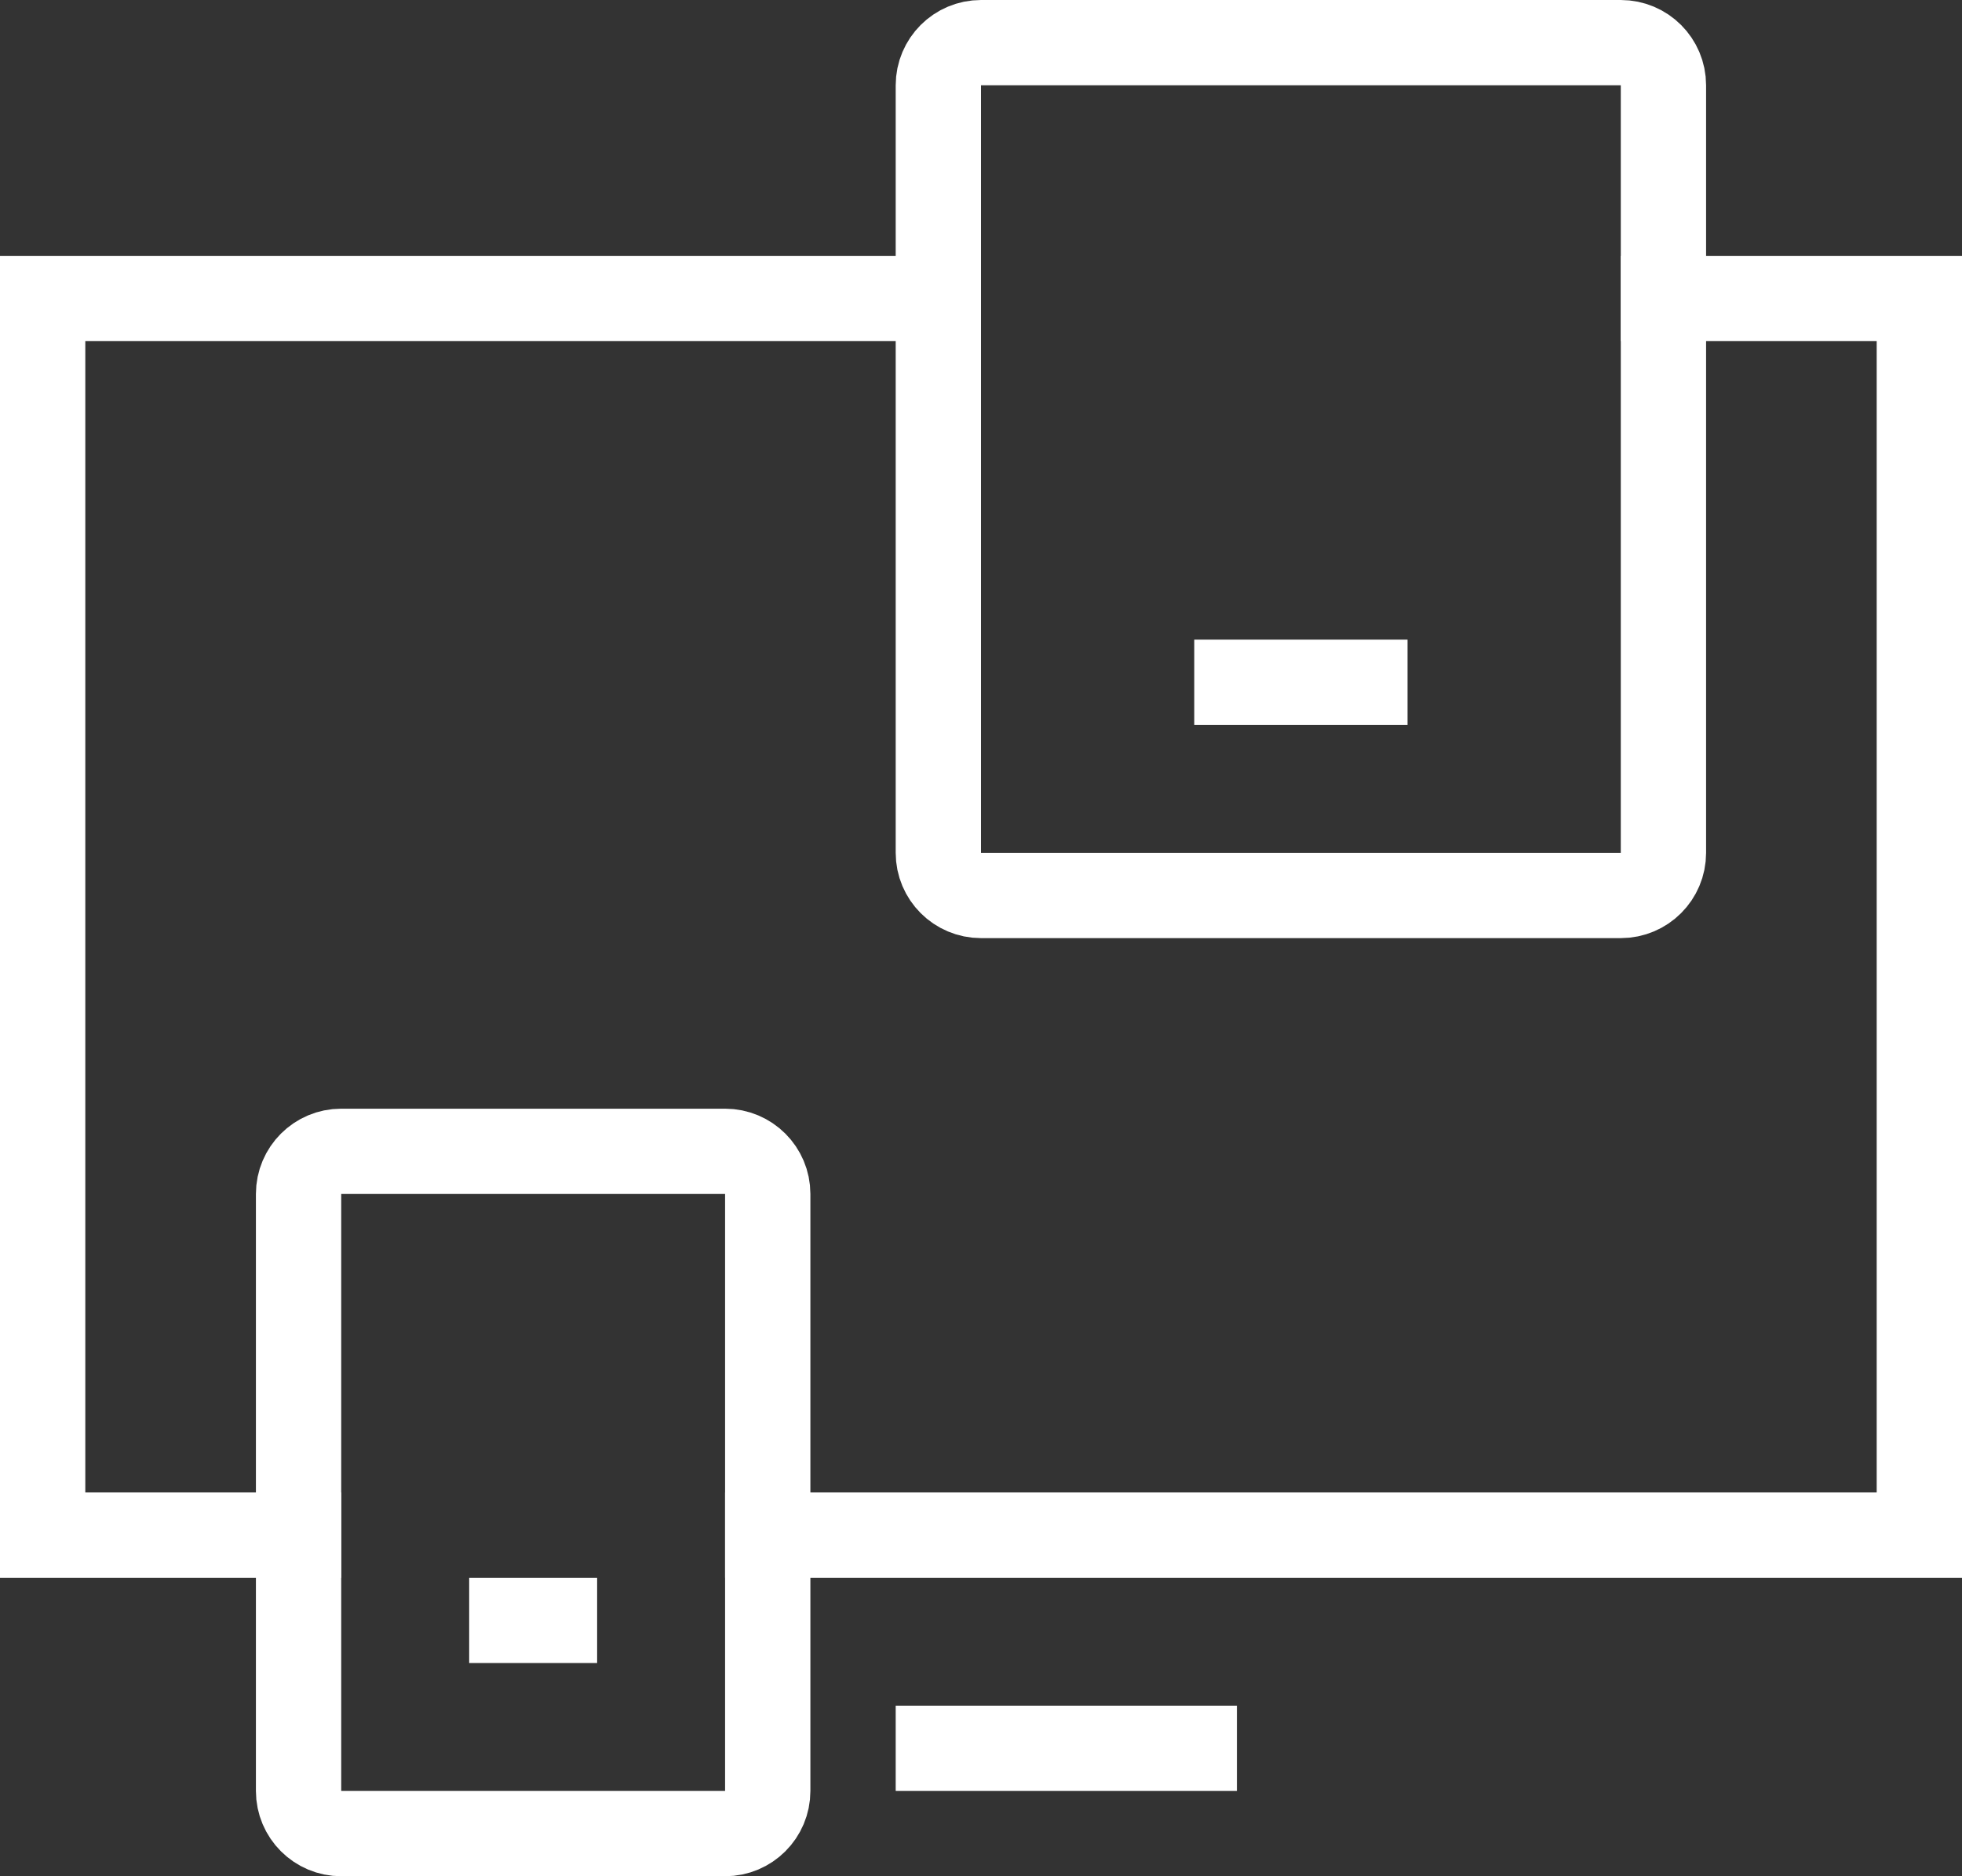 <?xml version="1.0" encoding="UTF-8"?><svg version="1.1" width="46px" height="44px" viewBox="0 0 46.0 44.0" xmlns="http://www.w3.org/2000/svg" xmlns:xlink="http://www.w3.org/1999/xlink"><rect x="0" y="0" width="46.0" height="44.0" fill="#333333" stroke="none"/><defs><clipPath id="i0"><path d="M1363,0 L1363,1043 L0,1043 L0,0 L1363,0 Z"></path></clipPath></defs><g transform="translate(-668.0 -682.0)"><g clip-path="url(#i0)"><g transform="translate(669.0 683.0)"><g transform="translate(17.0 6.0)"><path d="M21,0 L27,0 L27,29 L0,29" stroke="#FFFFFF" stroke-width="2" fill="none" stroke-linecap="square" stroke-miterlimit="10"></path></g><g transform="translate(0.0 6.0)"><path d="M6,29 L0,29 L0,0 L21,0" stroke="#FFFFFF" stroke-width="2" fill="none" stroke-linecap="square" stroke-miterlimit="10"></path></g><g transform="translate(21.0 0.0)"><path d="M16,20 L1,20 C0.448,20 0,19.552 0,19 L0,1 C0,0.448 0.448,0 1,0 L16,0 C16.552,0 17,0.448 17,1 L17,19 C17,19.552 16.552,20 16,20 Z" stroke="#FFFFFF" stroke-width="2" fill="none" stroke-linecap="square" stroke-miterlimit="10"></path></g><g transform="translate(6.0 26.0)"><path d="M10,16 L1,16 C0.448,16 0,15.552 0,15 L0,1 C0,0.448 0.448,0 1,0 L10,0 C10.552,0 11,0.448 11,1 L11,15 C11,15.552 10.552,16 10,16 Z" stroke="#FFFFFF" stroke-width="2" fill="none" stroke-linecap="square" stroke-miterlimit="10"></path></g><g transform="translate(21.0 39.5)"><path d="M0,0.5 L6,0.5" stroke="#FFFFFF" stroke-width="2" fill="none" stroke-linecap="square" stroke-miterlimit="10"></path></g><g transform="translate(11.0 36.5)"><path d="M0,0.5 L1,0.5" stroke="#FFFFFF" stroke-width="2" fill="none" stroke-linecap="square" stroke-miterlimit="10"></path></g><g transform="translate(28.0 14.5)"><path d="M0,0.5 L3,0.5" stroke="#FFFFFF" stroke-width="2" fill="none" stroke-linecap="square" stroke-miterlimit="10"></path></g></g></g></g></svg>